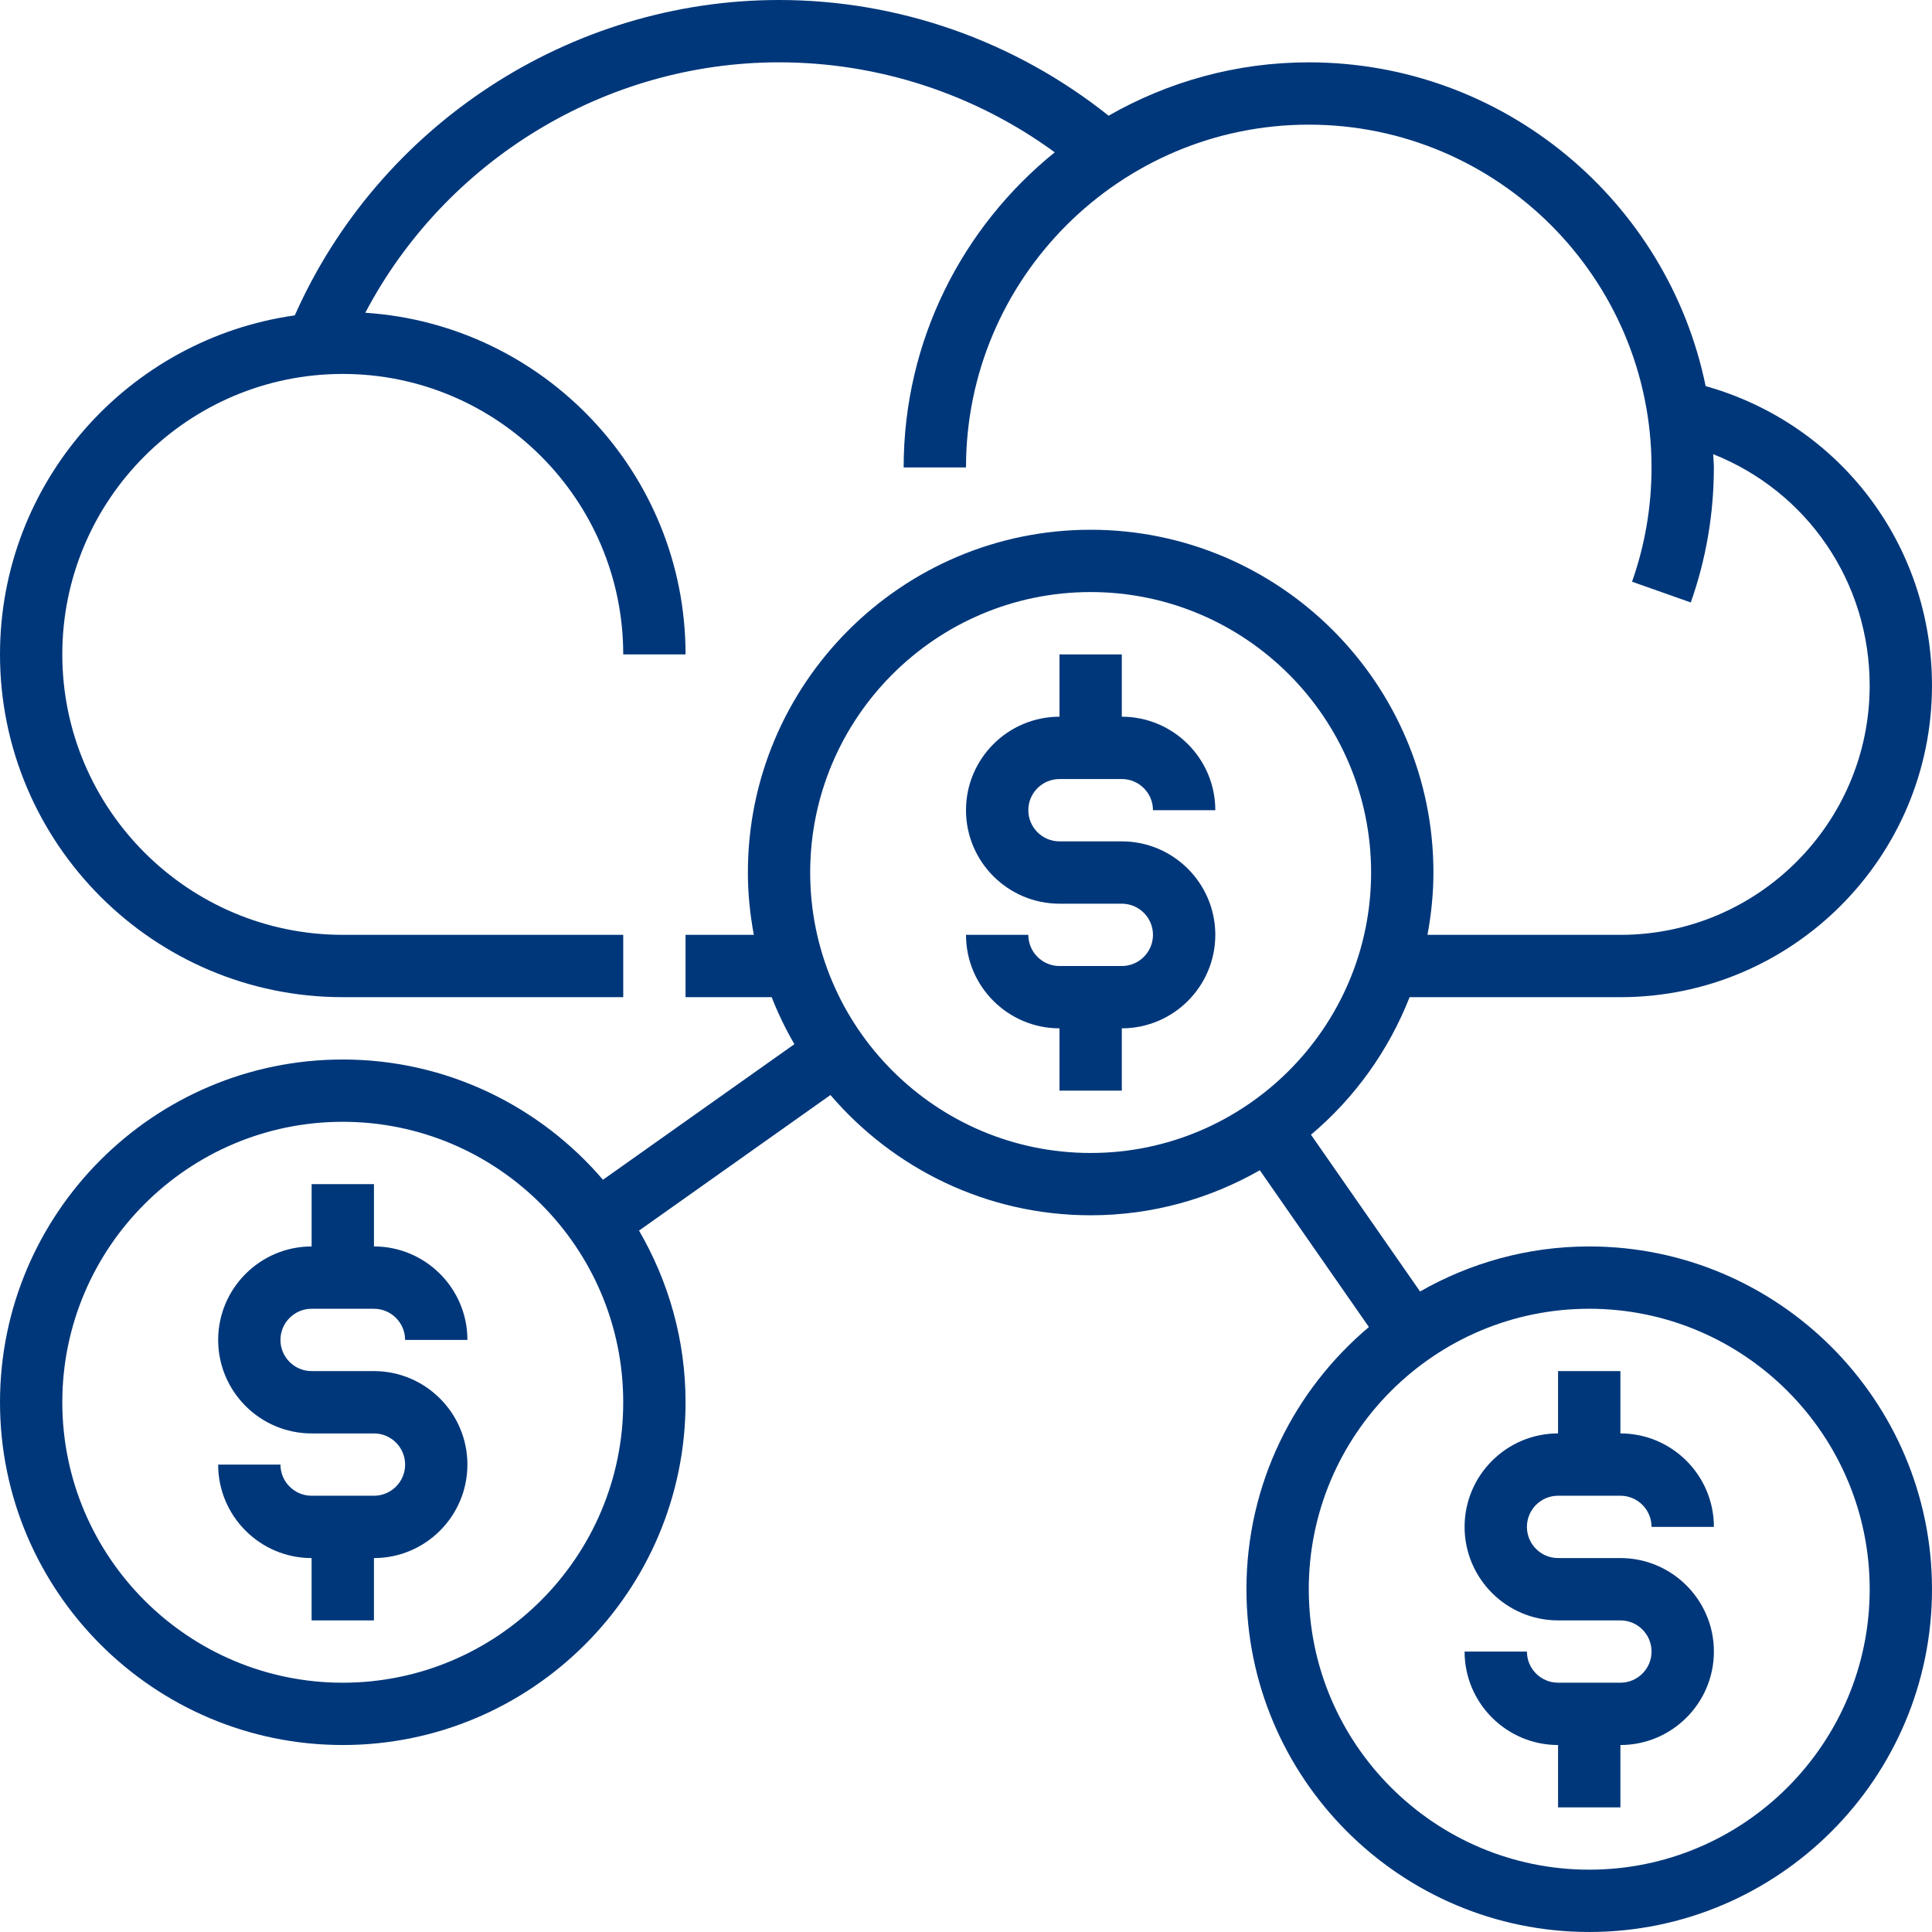 <?xml version="1.0" encoding="utf-8"?>
<!-- Generator: Adobe Illustrator 16.2.0, SVG Export Plug-In . SVG Version: 6.00 Build 0)  -->
<!DOCTYPE svg PUBLIC "-//W3C//DTD SVG 1.1//EN" "http://www.w3.org/Graphics/SVG/1.1/DTD/svg11.dtd">
<svg version="1.1" id="Layer_1" xmlns="http://www.w3.org/2000/svg" xmlns:xlink="http://www.w3.org/1999/xlink" x="0px" y="0px"
	 width="100px" height="100px" viewBox="0 0 100 100" enable-background="new 0 0 100 100" xml:space="preserve">
<g>
	<g>
		<g>
			<path fill="#00377A" d="M82.258,64.516c-3.186,0-6.169,0.855-8.756,2.331l-5.646-8.114c2.25-1.894,4.013-4.337,5.104-7.119h10.91
				c8.894,0,16.129-7.236,16.129-16.129c0-7.293-4.779-13.543-11.716-15.501c-1.955-9.55-10.423-16.757-20.542-16.757
				c-3.77,0-7.301,1.013-10.36,2.762C52.54,2.132,46.545,0,40.322,0C29.479,0,19.618,6.499,15.258,16.324
				C6.65,17.539,0,24.934,0,33.871c0,9.782,7.959,17.742,17.742,17.742h14.516v-3.226H17.742c-8.003,0-14.517-6.511-14.517-14.516
				s6.513-14.516,14.517-14.516c8.003,0,14.516,6.511,14.516,14.516h3.226c0-9.391-7.337-17.078-16.576-17.683
				C23.045,8.332,31.297,3.226,40.322,3.226c5.157,0,10.146,1.642,14.272,4.658c-4.763,3.847-7.821,9.724-7.821,16.31H50
				c0-9.782,7.96-17.742,17.742-17.742s17.741,7.959,17.741,17.742c0,2.031-0.339,4.02-1.009,5.915l3.041,1.074
				c0.792-2.24,1.194-4.592,1.194-6.989c0-0.232-0.027-0.456-0.036-0.687c4.854,1.928,8.101,6.599,8.101,11.978
				c0,7.114-5.789,12.903-12.903,12.903h-9.985c0.193-1.048,0.308-2.123,0.308-3.226c0-9.782-7.96-17.742-17.742-17.742
				c-9.782,0-17.742,7.959-17.742,17.742c0,1.104,0.115,2.178,0.308,3.226h-3.534v3.226h4.458c0.331,0.845,0.724,1.656,1.176,2.432
				l-9.908,7.018c-3.254-3.801-8.081-6.224-13.467-6.224C7.959,54.839,0,62.798,0,72.581c0,9.782,7.959,17.741,17.742,17.741
				c9.782,0,17.742-7.959,17.742-17.741c0-3.239-0.887-6.269-2.408-8.885l9.908-7.018c3.255,3.802,8.081,6.225,13.467,6.225
				c3.186,0,6.17-0.854,8.757-2.331l5.646,8.115c-3.87,3.258-6.338,8.129-6.338,13.57c0,9.782,7.96,17.742,17.742,17.742
				S100,92.04,100,82.258S92.04,64.516,82.258,64.516z M17.742,87.097c-8.003,0-14.517-6.511-14.517-14.516
				s6.513-14.517,14.517-14.517c8.003,0,14.516,6.512,14.516,14.517S25.745,87.097,17.742,87.097z M56.451,59.678
				c-8.003,0-14.516-6.512-14.516-14.517s6.513-14.516,14.516-14.516c8.004,0,14.517,6.511,14.517,14.516
				S64.455,59.678,56.451,59.678z M82.258,96.774c-8.003,0-14.516-6.512-14.516-14.517s6.513-14.516,14.516-14.516
				c8.004,0,14.517,6.511,14.517,14.516S90.262,96.774,82.258,96.774z"/>
			<path fill="#00377A" d="M80.645,77.419h3.227c0.889,0,1.612,0.723,1.612,1.613h3.227c0-2.668-2.171-4.839-4.839-4.839v-3.226
				h-3.227v3.226c-2.667,0-4.838,2.171-4.838,4.839s2.171,4.839,4.838,4.839h3.227c0.889,0,1.612,0.723,1.612,1.613
				c0,0.89-0.722,1.612-1.612,1.612h-3.227c-0.889,0-1.612-0.723-1.612-1.612h-3.226c0,2.667,2.171,4.838,4.838,4.838v3.227h3.227
				v-3.227c2.668,0,4.839-2.171,4.839-4.838c0-2.668-2.171-4.839-4.839-4.839h-3.227c-0.889,0-1.612-0.723-1.612-1.613
				S79.755,77.419,80.645,77.419z"/>
			<path fill="#00377A" d="M54.839,40.323h3.226c0.889,0,1.613,0.723,1.613,1.613h3.226c0-2.668-2.171-4.839-4.839-4.839v-3.226
				h-3.226v3.226c-2.668,0-4.839,2.171-4.839,4.839c0,2.667,2.171,4.839,4.839,4.839h3.226c0.889,0,1.613,0.722,1.613,1.613
				c0,0.89-0.723,1.613-1.613,1.613h-3.226c-0.889,0-1.613-0.723-1.613-1.613H50c0,2.667,2.171,4.838,4.839,4.838v3.226h3.226
				v-3.226c2.668,0,4.839-2.171,4.839-4.838c0-2.668-2.171-4.839-4.839-4.839h-3.226c-0.889,0-1.613-0.723-1.613-1.613
				S53.948,40.323,54.839,40.323z"/>
			<path fill="#00377A" d="M16.129,67.742h3.226c0.889,0,1.613,0.723,1.613,1.612h3.226c0-2.667-2.171-4.839-4.838-4.839V61.29
				h-3.226v3.226c-2.667,0-4.838,2.172-4.838,4.839c0,2.668,2.171,4.839,4.838,4.839h3.226c0.889,0,1.613,0.723,1.613,1.613
				s-0.723,1.612-1.613,1.612h-3.226c-0.889,0-1.613-0.722-1.613-1.612h-3.226c0,2.668,2.171,4.839,4.838,4.839v3.226h3.226v-3.226
				c2.667,0,4.838-2.171,4.838-4.839s-2.171-4.839-4.838-4.839h-3.226c-0.889,0-1.613-0.723-1.613-1.613
				C14.516,68.465,15.239,67.742,16.129,67.742z"/>
		</g>
	</g>
</g>
</svg>
